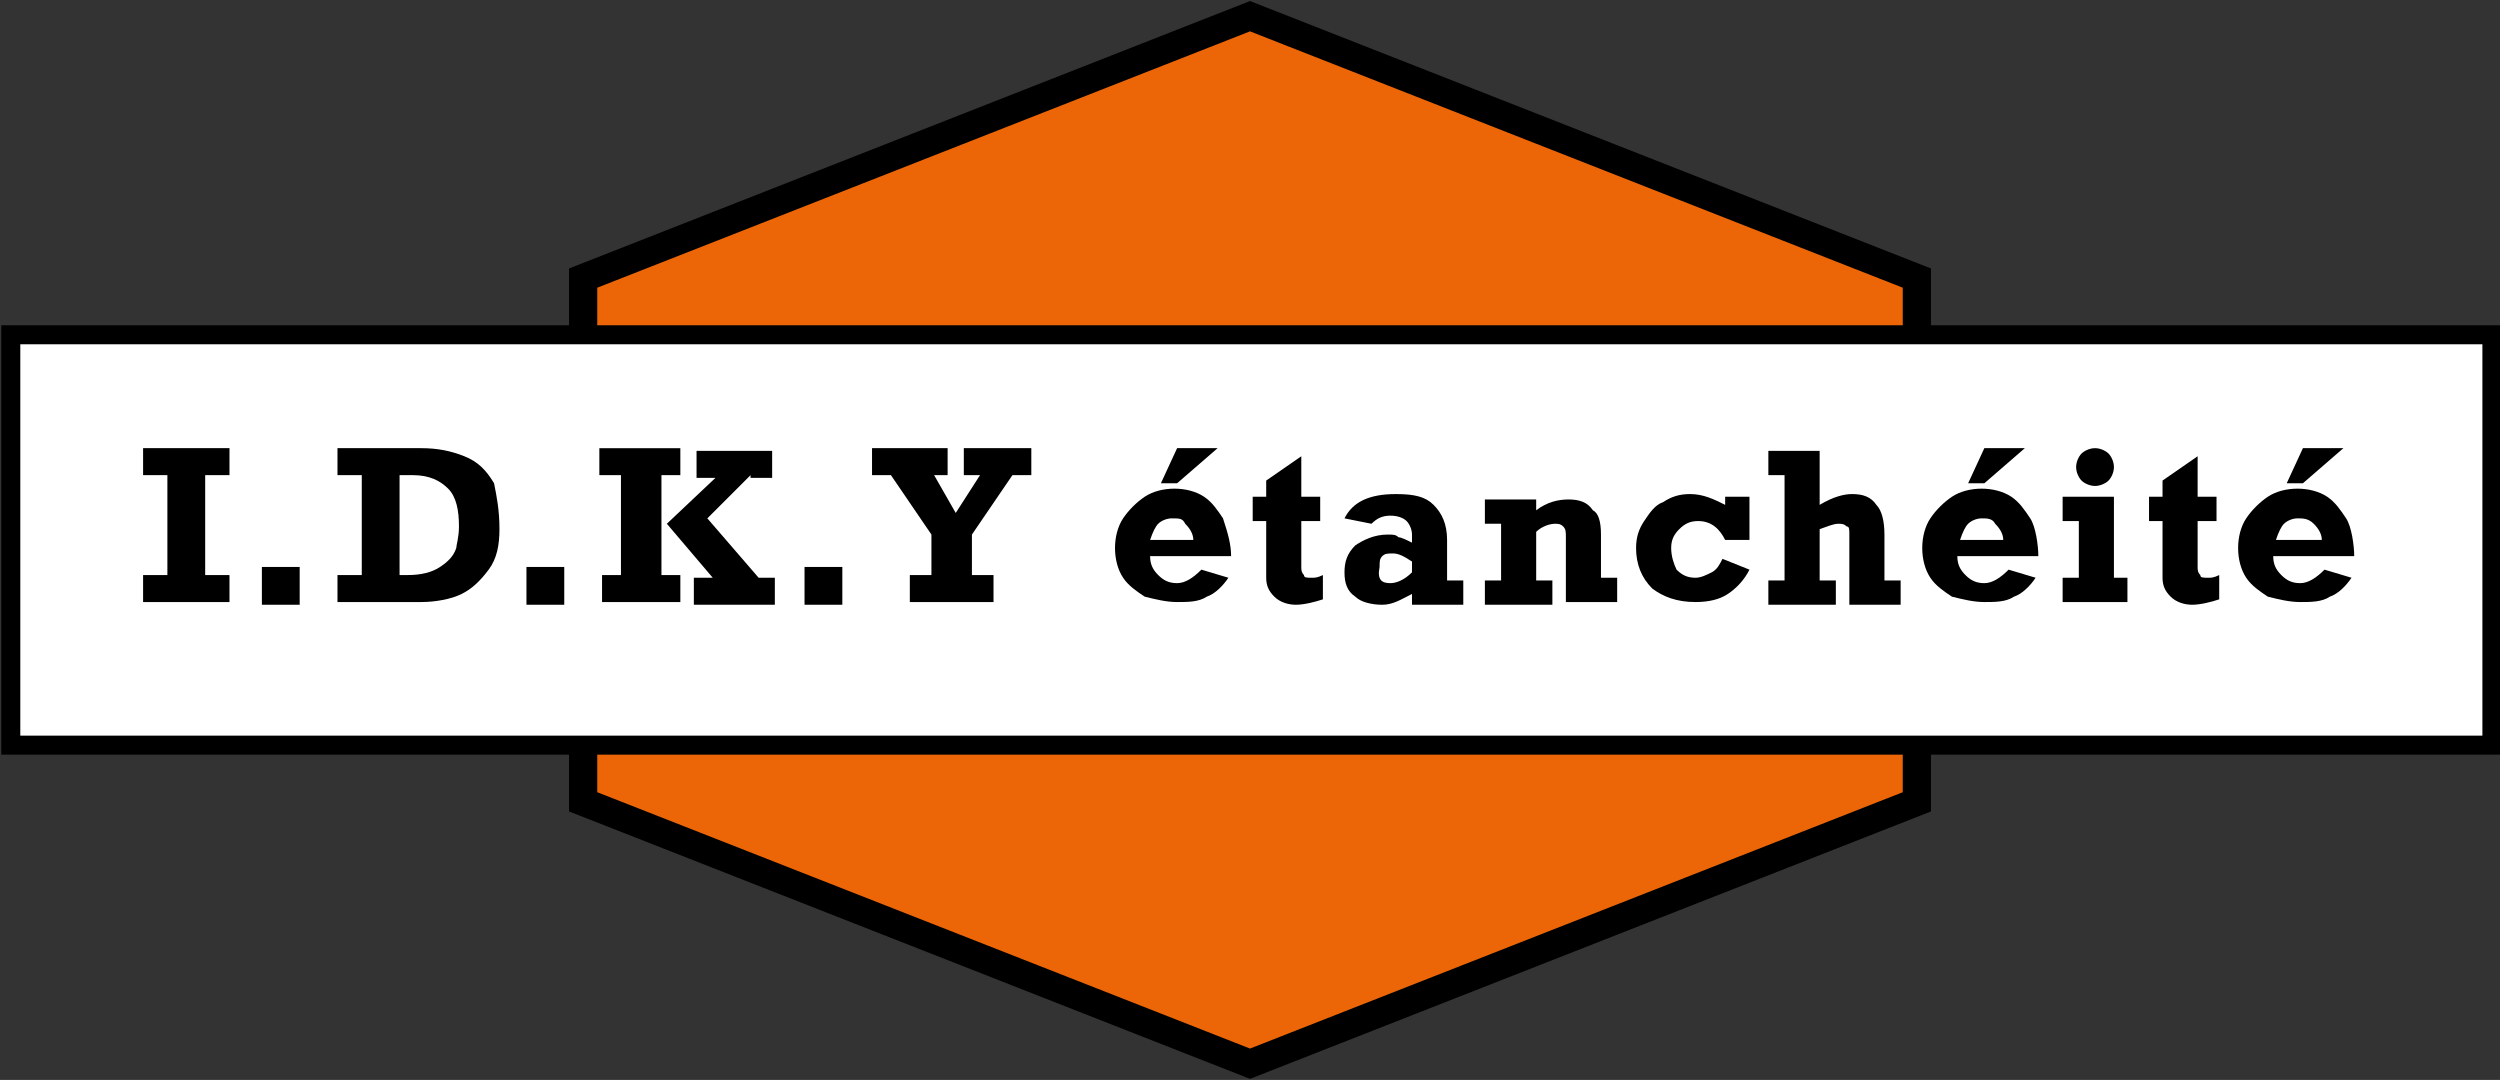 <?xml version="1.0" encoding="utf-8"?>
<!-- Generator: Adobe Illustrator 25.0.0, SVG Export Plug-In . SVG Version: 6.00 Build 0)  -->
<svg version="1.1" id="Calque_1" xmlns="http://www.w3.org/2000/svg" xmlns:xlink="http://www.w3.org/1999/xlink" x="0px" y="0px"
	 viewBox="0 0 92.6 40" style="enable-background:new 0 0 92.6 40;" xml:space="preserve">
<rect x="0" y="0" width="92.6" height="40" fill="#333333" stroke="none"/>
<style type="text/css">
	.st0{fill:#EC6608;}
	.st1{fill:none;stroke:#000000;stroke-width:1.045;}
	.st2{fill:#FFFFFF;}
	.st3{fill:none;stroke:#000000;stroke-width:0.704;}
</style>
<g>
	<g>
		<polygon class="st0" points="21.6,10.3 21.6,29.7 46.3,39.4 71,29.7 71,10.3 46.3,0.6 		"/>
		<polygon class="st1" points="21.6,10.3 21.6,29.7 46.3,39.4 71,29.7 71,10.3 46.3,0.6 		"/>
		<rect x="0.4" y="12.4" class="st2" width="91.9" height="15.2"/>
	</g>
	<g>
		<rect x="0.4" y="12.4" class="st3" width="91.9" height="15.2"/>
	</g>
	<g>
		<path d="M7.6,17.6v3.7h0.9v1H5.3v-1h0.9v-3.7H5.3v-1h3.2v1H7.6z"/>
		<path d="M9.7,22.4V21h1.4v1.4H9.7z"/>
		<path d="M18.5,19.6c0,0.6-0.1,1.1-0.4,1.5s-0.6,0.7-1,0.9c-0.4,0.2-1,0.3-1.5,0.3h-3.1v-1h0.9v-3.7h-0.9v-1h3.1
			c0.6,0,1.1,0.1,1.6,0.3c0.5,0.2,0.8,0.5,1.1,1C18.4,18.4,18.5,18.9,18.5,19.6z M17,19.5c0-0.6-0.1-1.1-0.4-1.4
			c-0.3-0.3-0.7-0.5-1.3-0.5h-0.5v3.7h0.3c0.5,0,0.9-0.1,1.2-0.3c0.3-0.2,0.5-0.4,0.6-0.7C16.9,20.2,17,19.9,17,19.5z"/>
		<path d="M19.5,22.4V21h1.4v1.4H19.5z"/>
		<path d="M24.5,17.6v3.7h0.7v1h-2.9v-1H23v-3.7h-0.8v-1h3v1H24.5z M27.8,17.6l-1.6,1.6l1.9,2.2h0.6v1h-3v-1h0.7l-1.7-2l1.8-1.7
			h-0.7v-1h2.8v1H27.8z"/>
		<path d="M29.8,22.4V21h1.4v1.4H29.8z"/>
		<path d="M34.6,17.6l0.8,1.4l0.9-1.4h-0.6v-1h2.5v1h-0.7l-1.5,2.2v1.5h0.8v1h-3.1v-1h0.8v-1.5l-1.5-2.2h-0.7v-1h2.8v1H34.6z"/>
		<path d="M45.6,20.6h-3c0,0.3,0.1,0.5,0.3,0.7c0.2,0.2,0.4,0.3,0.7,0.3c0.3,0,0.6-0.2,0.9-0.5l1,0.3c-0.2,0.3-0.5,0.6-0.8,0.7
			c-0.3,0.2-0.7,0.2-1.1,0.2c-0.4,0-0.8-0.1-1.2-0.2c-0.3-0.2-0.6-0.4-0.8-0.7c-0.2-0.3-0.3-0.7-0.3-1.1c0-0.4,0.1-0.8,0.3-1.1
			c0.2-0.3,0.5-0.6,0.8-0.8c0.3-0.2,0.7-0.3,1.1-0.3c0.4,0,0.8,0.1,1.1,0.3c0.3,0.2,0.5,0.5,0.7,0.8C45.5,19.8,45.6,20.2,45.6,20.6z
			 M43.4,19.2c-0.2,0-0.4,0.1-0.5,0.2c-0.1,0.1-0.2,0.3-0.3,0.6h1.6c0-0.2-0.1-0.4-0.3-0.6C43.8,19.2,43.7,19.2,43.4,19.2z M43,17.9
			l0.6-1.3h1.5l-1.5,1.3H43z"/>
		<path d="M48.9,18.4v0.9h-0.7v1.7c0,0.1,0,0.2,0.1,0.3c0,0.1,0.1,0.1,0.3,0.1c0.1,0,0.2,0,0.4-0.1v0.9c-0.3,0.1-0.7,0.2-1,0.2
			c-0.3,0-0.6-0.1-0.8-0.3c-0.2-0.2-0.3-0.4-0.3-0.7v-2.1h-0.5v-0.9h0.5v-0.6l1.3-0.9v1.5H48.9z"/>
		<path d="M53.6,20v1.5h0.6v0.9h-1.9V22c-0.4,0.2-0.7,0.4-1.1,0.4c-0.4,0-0.8-0.1-1-0.3c-0.3-0.2-0.4-0.5-0.4-0.9
			c0-0.4,0.1-0.7,0.4-1c0.3-0.2,0.7-0.4,1.2-0.4c0.2,0,0.3,0,0.4,0.1c0.1,0,0.3,0.1,0.5,0.2v-0.3c0-0.2-0.1-0.4-0.2-0.5
			c-0.1-0.1-0.3-0.2-0.6-0.2c-0.3,0-0.5,0.1-0.7,0.3l-1-0.2c0.3-0.6,0.9-0.9,1.9-0.9c0.7,0,1.1,0.1,1.4,0.4
			C53.4,19,53.6,19.4,53.6,20z M51.5,21.6c0.2,0,0.5-0.1,0.8-0.4v-0.4c-0.3-0.2-0.5-0.3-0.7-0.3c-0.2,0-0.3,0-0.4,0.1
			c-0.1,0.1-0.1,0.2-0.1,0.4C51,21.5,51.2,21.6,51.5,21.6z"/>
		<path d="M59.3,19.8v1.6h0.6v0.9H58v-2.4c0-0.2,0-0.3-0.1-0.4c-0.1-0.1-0.2-0.1-0.3-0.1c-0.2,0-0.5,0.1-0.7,0.3v1.8h0.6v0.9H55
			v-0.9h0.6v-2.1H55v-0.9h1.9v0.4c0.4-0.3,0.8-0.4,1.2-0.4c0.4,0,0.7,0.1,0.9,0.4C59.2,19,59.3,19.3,59.3,19.8z"/>
		<path d="M63.9,18.7v-0.3h0.9V20h-0.9c-0.2-0.4-0.5-0.7-1-0.7c-0.3,0-0.5,0.1-0.7,0.3c-0.2,0.2-0.3,0.4-0.3,0.7
			c0,0.3,0.1,0.6,0.2,0.8c0.2,0.2,0.4,0.3,0.7,0.3c0.2,0,0.4-0.1,0.6-0.2c0.2-0.1,0.3-0.3,0.4-0.5l1,0.4c-0.2,0.4-0.5,0.7-0.8,0.9
			c-0.3,0.2-0.7,0.3-1.2,0.3c-0.7,0-1.2-0.2-1.6-0.5c-0.4-0.4-0.6-0.9-0.6-1.5c0-0.4,0.1-0.7,0.3-1c0.2-0.3,0.4-0.6,0.7-0.7
			c0.3-0.2,0.6-0.3,1-0.3C63.1,18.3,63.5,18.5,63.9,18.7z"/>
		<path d="M68.6,18.3c0.4,0,0.7,0.1,0.9,0.4c0.2,0.2,0.3,0.6,0.3,1.1v1.7h0.6v0.9h-1.9v-2.6c0-0.2,0-0.3-0.1-0.3
			c-0.1-0.1-0.2-0.1-0.3-0.1c-0.2,0-0.4,0.1-0.7,0.2v1.9h0.6v0.9h-2.5v-0.9h0.6v-3.9h-0.6v-0.9h1.9v2C67.9,18.4,68.3,18.3,68.6,18.3
			z"/>
		<path d="M75.5,20.6h-3c0,0.3,0.1,0.5,0.3,0.7c0.2,0.2,0.4,0.3,0.7,0.3c0.3,0,0.6-0.2,0.9-0.5l1,0.3c-0.2,0.3-0.5,0.6-0.8,0.7
			c-0.3,0.2-0.7,0.2-1.1,0.2c-0.4,0-0.8-0.1-1.2-0.2c-0.3-0.2-0.6-0.4-0.8-0.7c-0.2-0.3-0.3-0.7-0.3-1.1c0-0.4,0.1-0.8,0.3-1.1
			c0.2-0.3,0.5-0.6,0.8-0.8c0.3-0.2,0.7-0.3,1.1-0.3c0.4,0,0.8,0.1,1.1,0.3c0.3,0.2,0.5,0.5,0.7,0.8S75.5,20.2,75.5,20.6z
			 M73.4,19.2c-0.2,0-0.4,0.1-0.5,0.2c-0.1,0.1-0.2,0.3-0.3,0.6h1.6c0-0.2-0.1-0.4-0.3-0.6C73.8,19.2,73.6,19.2,73.4,19.2z
			 M72.9,17.9l0.6-1.3H75l-1.5,1.3H72.9z"/>
		<path d="M78.8,21.4v0.9h-2.4v-0.9H77v-2.1h-0.6v-0.9h1.9v3H78.8z M78.3,17.3c0,0.2-0.1,0.4-0.2,0.5C78,17.9,77.8,18,77.6,18
			c-0.2,0-0.4-0.1-0.5-0.2c-0.1-0.1-0.2-0.3-0.2-0.5c0-0.2,0.1-0.4,0.2-0.5c0.1-0.1,0.3-0.2,0.5-0.2c0.2,0,0.4,0.1,0.5,0.2
			C78.2,16.9,78.3,17.1,78.3,17.3z"/>
		<path d="M82.1,18.4v0.9h-0.7v1.7c0,0.1,0,0.2,0.1,0.3c0,0.1,0.1,0.1,0.3,0.1c0.1,0,0.2,0,0.4-0.1v0.9c-0.3,0.1-0.7,0.2-1,0.2
			c-0.3,0-0.6-0.1-0.8-0.3c-0.2-0.2-0.3-0.4-0.3-0.7v-2.1h-0.5v-0.9h0.5v-0.6l1.3-0.9v1.5H82.1z"/>
		<path d="M87.2,20.6h-3c0,0.3,0.1,0.5,0.3,0.7c0.2,0.2,0.4,0.3,0.7,0.3c0.3,0,0.6-0.2,0.9-0.5l1,0.3c-0.2,0.3-0.5,0.6-0.8,0.7
			c-0.3,0.2-0.7,0.2-1.1,0.2c-0.4,0-0.8-0.1-1.2-0.2c-0.3-0.2-0.6-0.4-0.8-0.7c-0.2-0.3-0.3-0.7-0.3-1.1c0-0.4,0.1-0.8,0.3-1.1
			c0.2-0.3,0.5-0.6,0.8-0.8c0.3-0.2,0.7-0.3,1.1-0.3c0.4,0,0.8,0.1,1.1,0.3c0.3,0.2,0.5,0.5,0.7,0.8S87.2,20.2,87.2,20.6z
			 M85.1,19.2c-0.2,0-0.4,0.1-0.5,0.2c-0.1,0.1-0.2,0.3-0.3,0.6H86c0-0.2-0.1-0.4-0.3-0.6C85.5,19.2,85.3,19.2,85.1,19.2z
			 M84.7,17.9l0.6-1.3h1.5l-1.5,1.3H84.7z"/>
	</g>
</g>
</svg>
